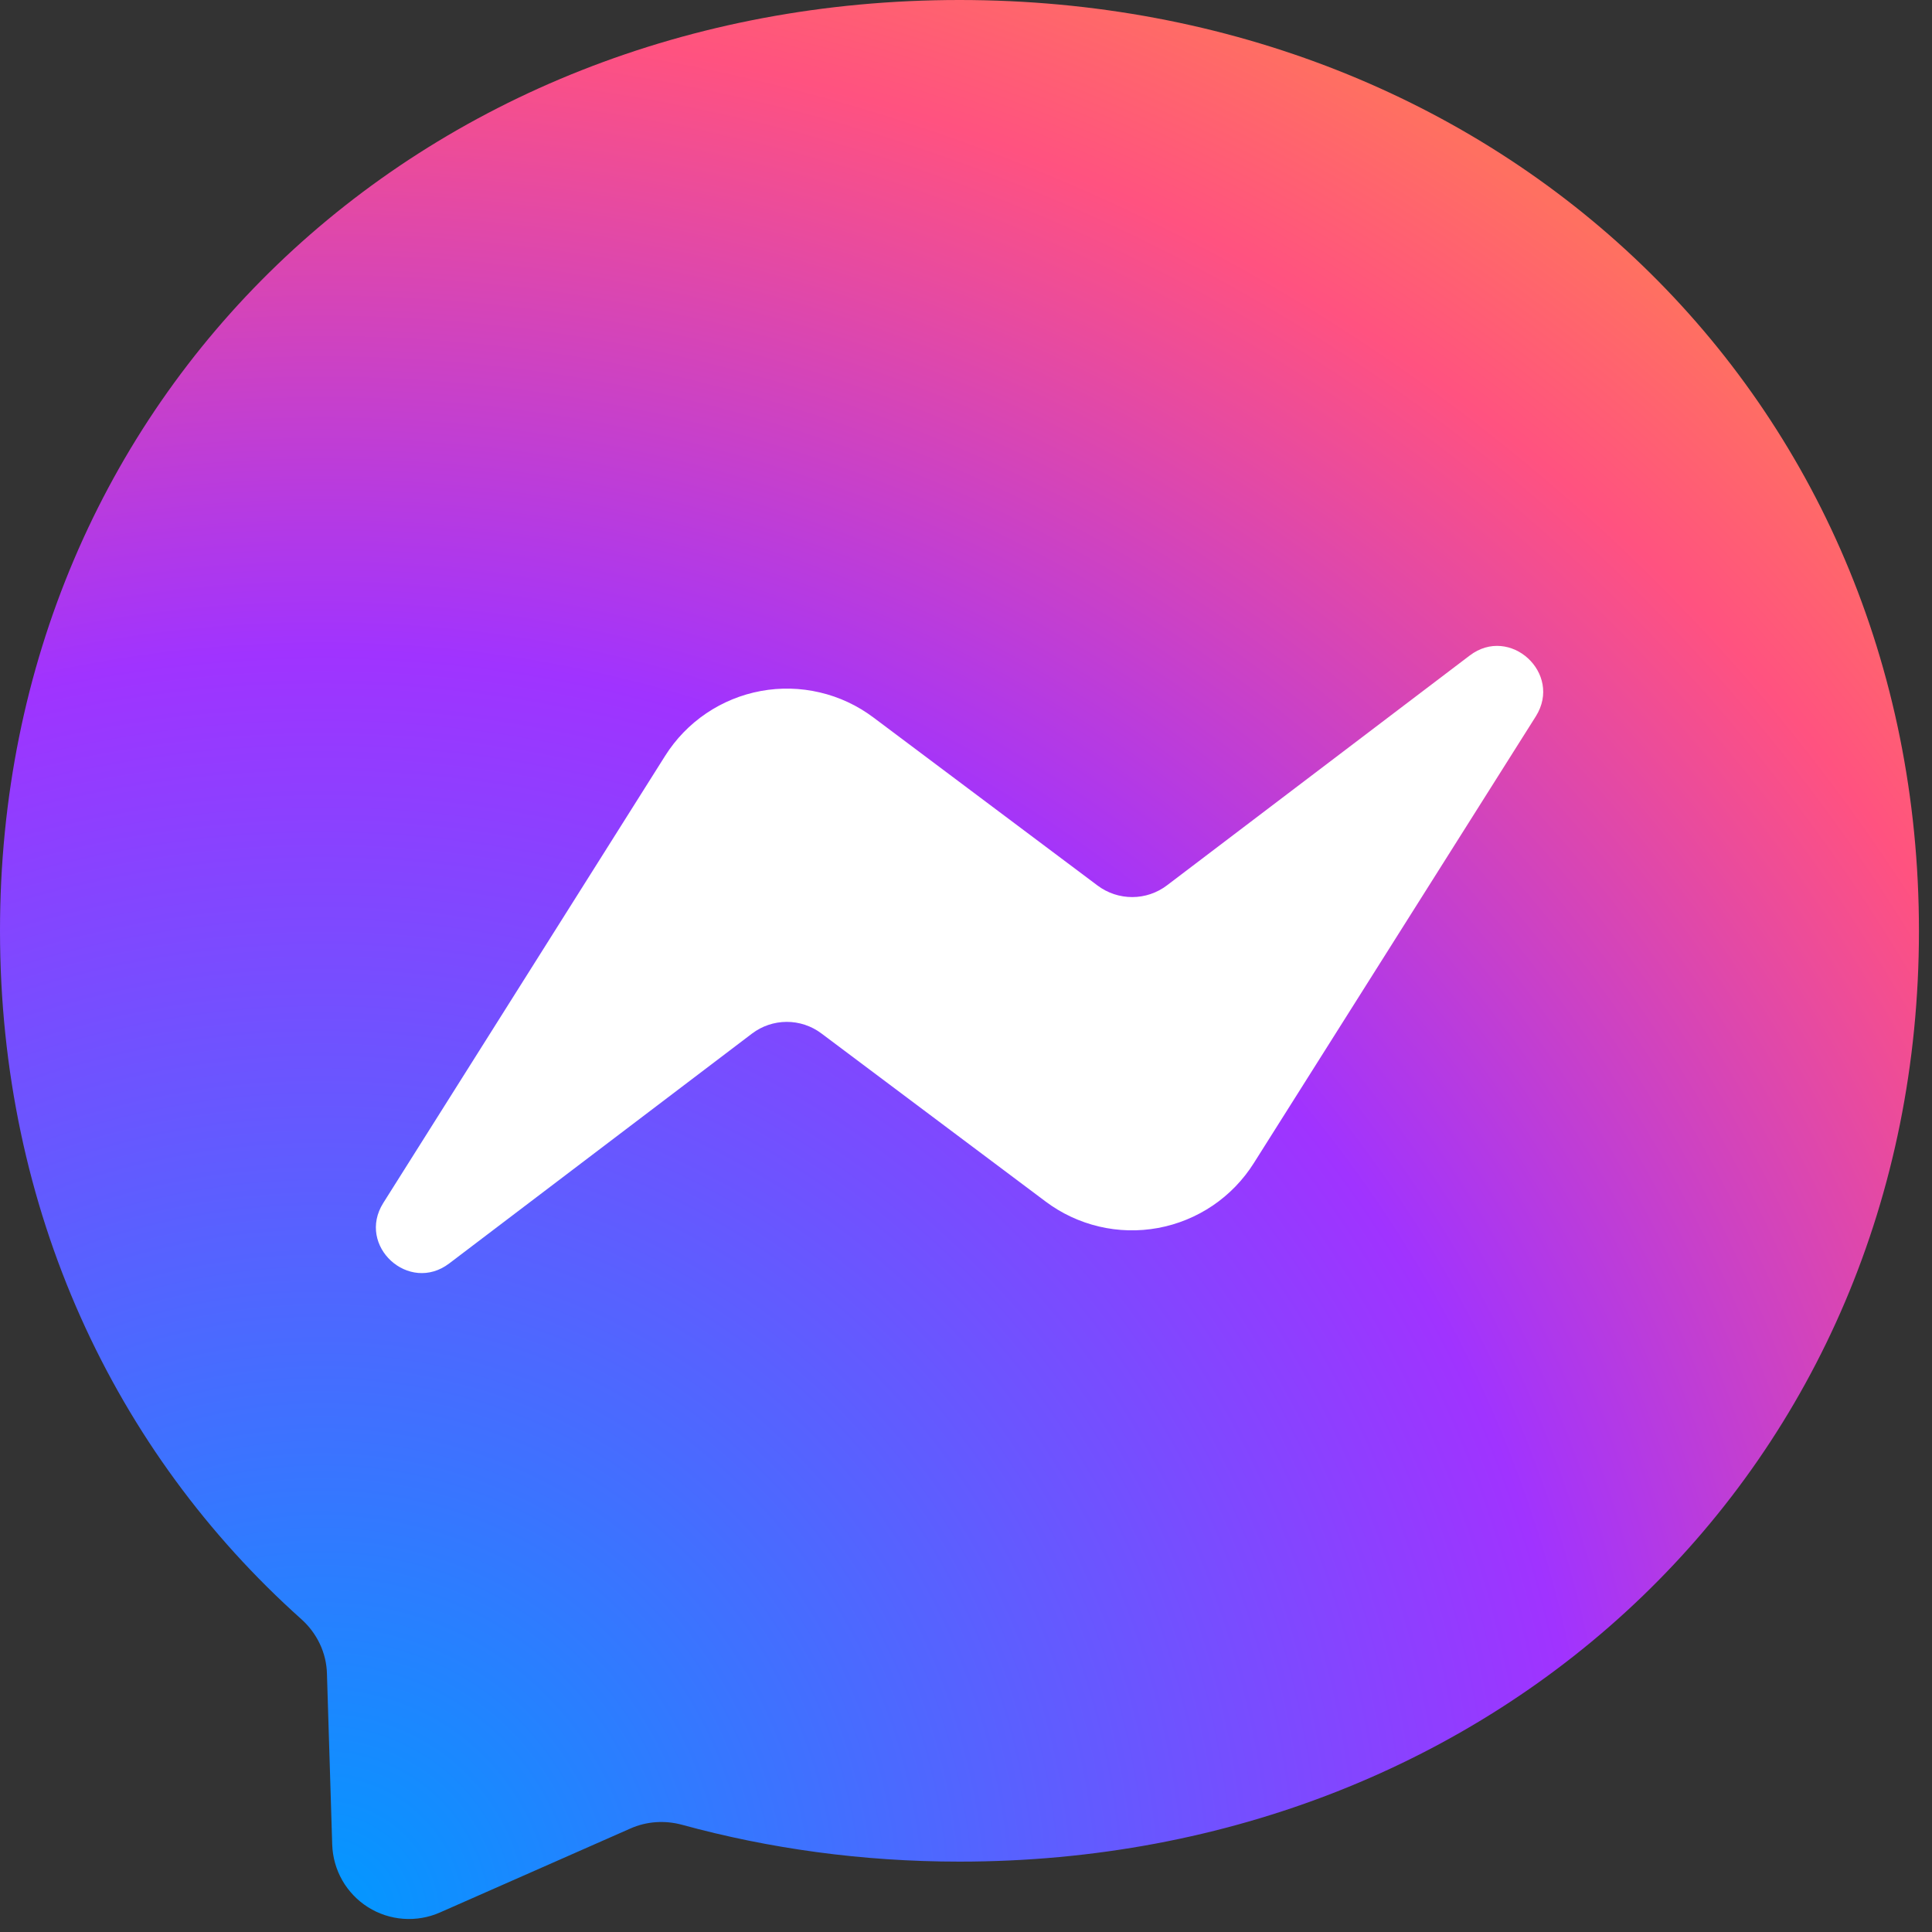 <?xml version="1.0" encoding="UTF-8"?> <svg xmlns="http://www.w3.org/2000/svg" width="61" height="61" viewBox="0 0 61 61" fill="none"><rect x="0" y="0" width="61" height="61" fill="#333333" stroke="none"/><path d="M30.294 0C13.231 0 0 12.504 0 29.385C0 38.216 3.62 45.85 9.512 51.121C10.005 51.561 10.308 52.182 10.323 52.848L10.489 58.24C10.502 58.637 10.611 59.025 10.808 59.37C11.005 59.714 11.284 60.005 11.62 60.217C11.955 60.428 12.338 60.554 12.734 60.583C13.13 60.612 13.527 60.544 13.89 60.384L19.903 57.733C20.411 57.506 20.986 57.468 21.524 57.612C24.288 58.369 27.227 58.778 30.294 58.778C47.357 58.778 60.588 46.274 60.588 29.393C60.588 12.511 47.357 0 30.294 0Z" fill="url(#paint0_radial_1_211)"></path><path d="M12.102 37.981L21.001 23.864C21.336 23.333 21.777 22.876 22.297 22.524C22.817 22.172 23.405 21.931 24.023 21.817C24.64 21.703 25.275 21.719 25.887 21.863C26.498 22.006 27.073 22.275 27.575 22.652L34.657 27.962C34.973 28.198 35.357 28.325 35.752 28.324C36.147 28.323 36.531 28.193 36.845 27.954L46.403 20.698C47.675 19.729 49.342 21.259 48.493 22.615L39.587 36.724C39.252 37.255 38.811 37.712 38.291 38.064C37.771 38.416 37.183 38.657 36.566 38.771C35.948 38.885 35.313 38.87 34.702 38.726C34.09 38.582 33.515 38.313 33.013 37.936L25.932 32.627C25.616 32.39 25.231 32.263 24.836 32.264C24.441 32.266 24.058 32.395 23.743 32.634L14.185 39.89C12.913 40.859 11.247 39.337 12.102 37.981Z" fill="white"></path><defs><radialGradient id="paint0_radial_1_211" cx="0" cy="0" r="1" gradientUnits="userSpaceOnUse" gradientTransform="translate(10.149 60.588) scale(66.647 66.647)"><stop stop-color="#0099FF"></stop><stop offset="0.6" stop-color="#A033FF"></stop><stop offset="0.9" stop-color="#FF5280"></stop><stop offset="1" stop-color="#FF7061"></stop></radialGradient></defs></svg> 